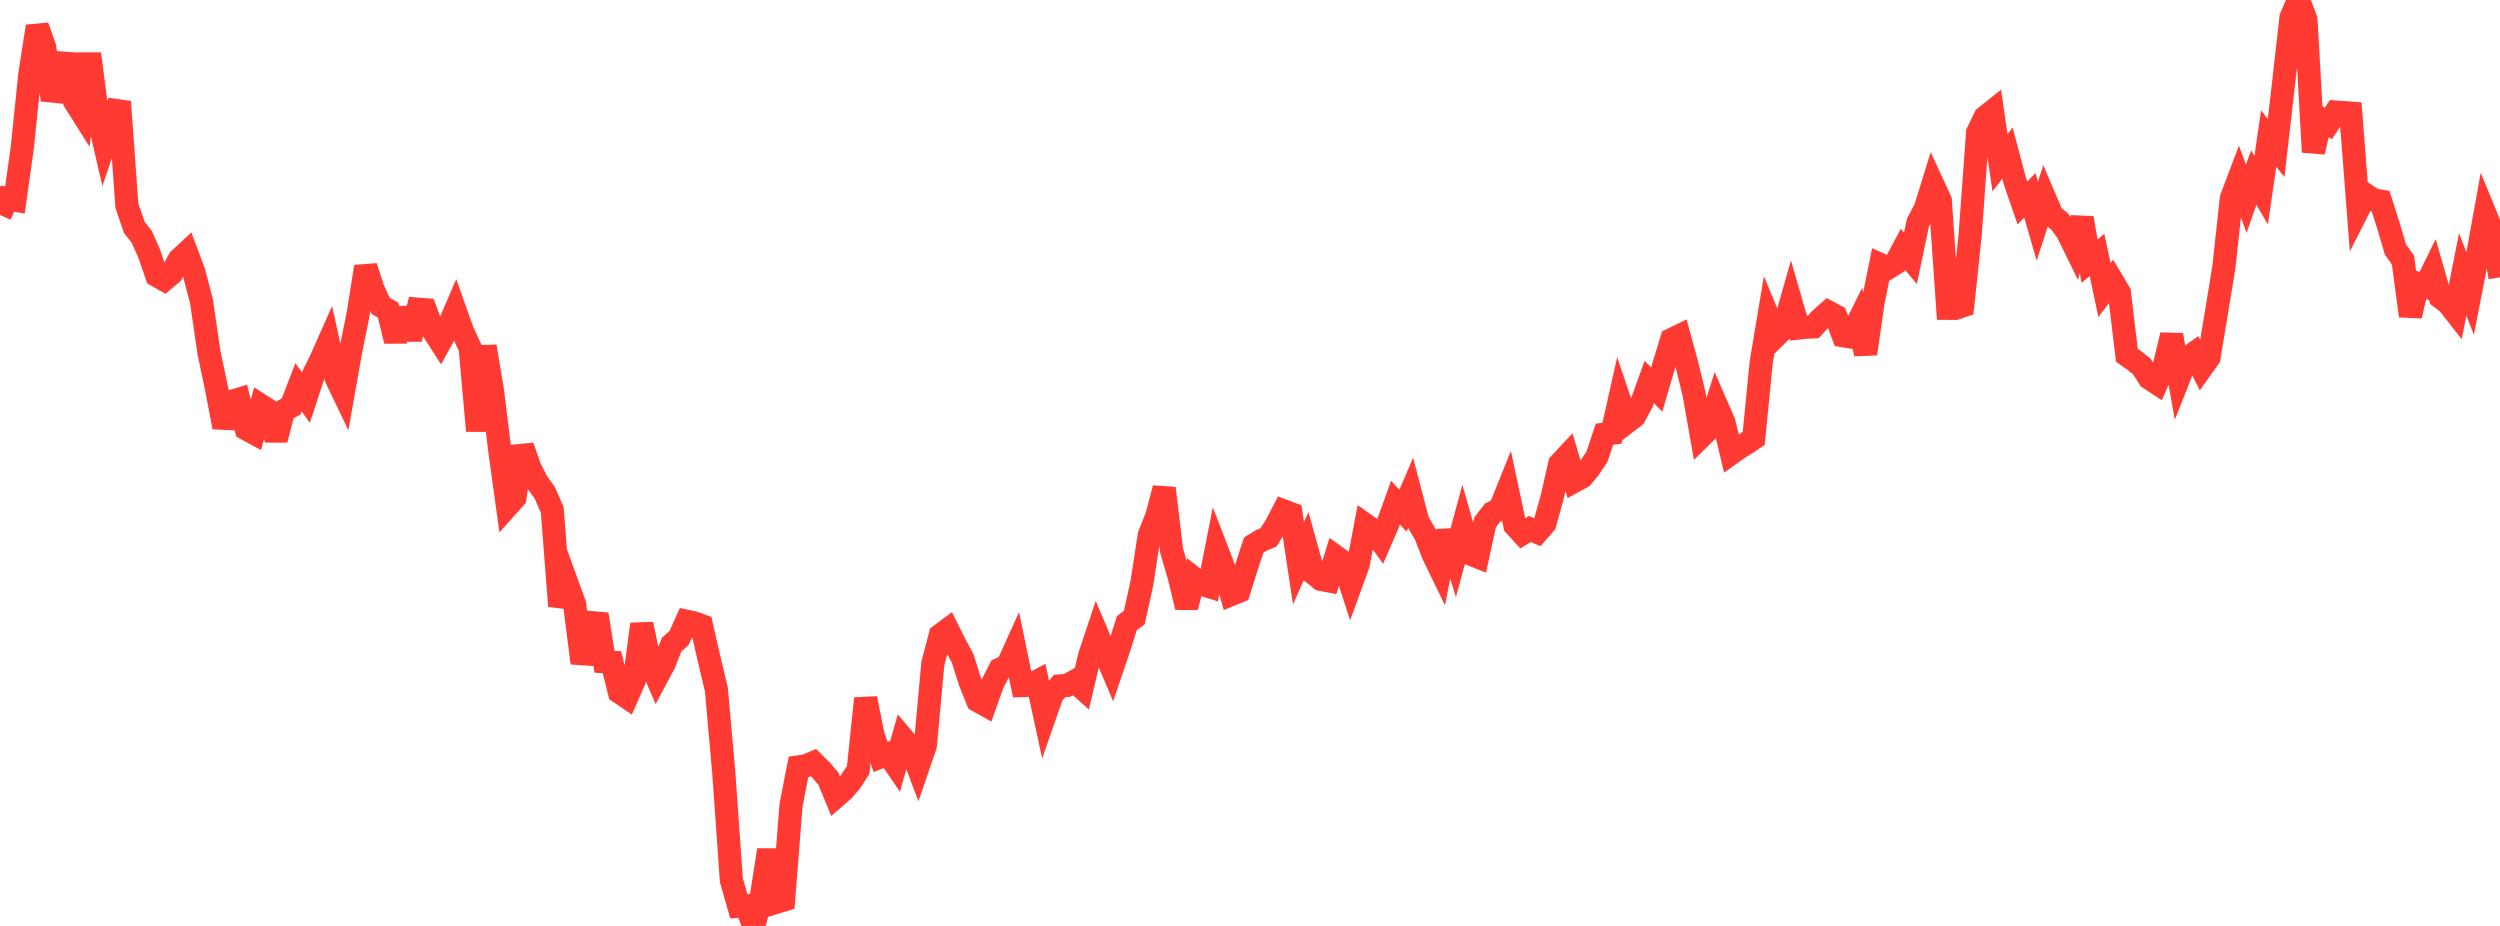 <?xml version="1.0" standalone="no"?>
<!DOCTYPE svg PUBLIC "-//W3C//DTD SVG 1.1//EN" "http://www.w3.org/Graphics/SVG/1.1/DTD/svg11.dtd">

<svg width="135" height="50" viewBox="0 0 135 50" preserveAspectRatio="none" 
  xmlns="http://www.w3.org/2000/svg"
  xmlns:xlink="http://www.w3.org/1999/xlink">


<polyline points="0.0, 11.605 0.403, 10.725 0.806, 10.802 1.209, 7.928 1.612, 4.008 2.015, 1.424 2.418, 2.576 2.821, 5.394 3.224, 4.252 3.627, 2.939 4.03, 5.474 4.433, 6.114 4.836, 2.905 5.239, 6.021 5.642, 7.763 6.045, 6.569 6.448, 5.494 6.851, 11.102 7.254, 12.282 7.657, 12.793 8.06, 13.704 8.463, 14.881 8.866, 15.108 9.269, 14.769 9.672, 14.02 10.075, 13.645 10.478, 14.723 10.881, 16.275 11.284, 19.042 11.687, 20.955 12.09, 23.068 12.493, 21.679 12.896, 21.559 13.299, 23.162 13.701, 23.381 14.104, 21.902 14.507, 22.16 14.91, 23.748 15.313, 22.18 15.716, 21.955 16.119, 20.912 16.522, 21.471 16.925, 20.244 17.328, 19.428 17.731, 18.52 18.134, 20.37 18.537, 21.212 18.94, 18.943 19.343, 16.937 19.746, 14.402 20.149, 15.634 20.552, 16.511 20.955, 16.746 21.358, 18.417 21.761, 16.656 22.164, 18.306 22.567, 16.696 22.97, 16.728 23.373, 17.829 23.776, 18.455 24.179, 17.721 24.582, 16.782 24.985, 17.915 25.388, 18.782 25.791, 23.266 26.194, 18.704 26.597, 21.119 27.0, 24.418 27.403, 27.327 27.806, 26.876 28.209, 24.108 28.612, 25.259 29.015, 26.054 29.418, 26.608 29.821, 27.531 30.224, 32.726 30.627, 31.526 31.03, 32.635 31.433, 35.803 31.836, 34.323 32.239, 33.175 32.642, 35.733 33.045, 35.76 33.448, 37.378 33.851, 37.651 34.254, 36.738 34.657, 33.705 35.06, 35.645 35.463, 36.581 35.866, 35.83 36.269, 34.808 36.672, 34.446 37.075, 33.549 37.478, 33.634 37.881, 33.783 38.284, 35.55 38.687, 37.248 39.09, 41.794 39.493, 47.528 39.896, 48.937 40.299, 48.912 40.701, 50.0 41.104, 48.467 41.507, 45.9 41.91, 48.725 42.313, 48.601 42.716, 43.471 43.119, 41.411 43.522, 41.353 43.925, 41.181 44.328, 41.578 44.731, 42.043 45.134, 43.02 45.537, 42.672 45.94, 42.198 46.343, 41.574 46.746, 37.718 47.149, 39.727 47.552, 40.874 47.955, 40.719 48.358, 41.303 48.761, 39.878 49.164, 40.358 49.567, 41.425 49.97, 40.25 50.373, 35.832 50.776, 34.301 51.179, 34.002 51.582, 34.812 51.985, 35.558 52.388, 36.827 52.791, 37.835 53.194, 38.06 53.597, 36.923 54.0, 36.134 54.403, 35.95 54.806, 35.059 55.209, 37.019 55.612, 37.006 56.015, 36.79 56.418, 38.655 56.821, 37.501 57.224, 37.04 57.627, 37.009 58.03, 36.787 58.433, 37.146 58.836, 35.422 59.239, 34.215 59.642, 35.166 60.045, 36.117 60.448, 34.929 60.851, 33.648 61.254, 33.345 61.657, 31.513 62.06, 28.899 62.463, 27.885 62.866, 26.366 63.269, 29.743 63.672, 31.122 64.075, 32.789 64.478, 31.233 64.881, 31.55 65.284, 31.673 65.687, 29.633 66.09, 30.677 66.493, 32.1 66.896, 31.935 67.299, 30.661 67.701, 29.435 68.104, 29.185 68.507, 29.014 68.91, 28.358 69.313, 27.587 69.716, 27.739 70.119, 30.417 70.522, 29.501 70.925, 30.954 71.328, 31.285 71.731, 31.364 72.134, 30.06 72.537, 30.351 72.94, 31.582 73.343, 30.474 73.746, 28.347 74.149, 28.632 74.552, 29.19 74.955, 28.257 75.358, 27.14 75.761, 27.576 76.164, 26.637 76.567, 28.175 76.97, 28.855 77.373, 29.902 77.776, 30.735 78.179, 28.684 78.582, 29.995 78.985, 28.505 79.388, 29.906 79.791, 30.069 80.194, 28.21 80.597, 27.684 81.0, 27.481 81.403, 26.48 81.806, 28.373 82.209, 28.814 82.612, 28.565 83.015, 28.74 83.418, 28.28 83.821, 26.833 84.224, 25.052 84.627, 24.621 85.03, 25.977 85.433, 25.756 85.836, 25.267 86.239, 24.654 86.642, 23.447 87.045, 23.396 87.448, 21.6 87.851, 22.797 88.254, 22.488 88.657, 21.745 89.06, 20.628 89.463, 21.037 89.866, 19.658 90.269, 18.337 90.672, 18.141 91.075, 19.615 91.478, 21.269 91.881, 23.554 92.284, 23.156 92.687, 21.874 93.09, 22.799 93.493, 24.476 93.896, 24.19 94.299, 23.942 94.701, 23.673 95.104, 19.572 95.507, 17.161 95.91, 18.133 96.313, 17.736 96.716, 16.324 97.119, 17.714 97.522, 17.672 97.925, 17.648 98.328, 17.207 98.731, 16.851 99.134, 17.068 99.537, 18.13 99.94, 18.196 100.343, 17.38 100.746, 19.103 101.149, 16.29 101.552, 14.29 101.955, 14.469 102.358, 14.218 102.761, 13.464 103.164, 13.947 103.567, 12.026 103.97, 11.255 104.373, 9.956 104.776, 10.829 105.179, 16.65 105.582, 16.653 105.985, 16.517 106.388, 12.681 106.791, 7.162 107.194, 6.328 107.597, 6.007 108.0, 8.789 108.403, 8.269 108.806, 9.792 109.209, 10.959 109.612, 10.548 110.015, 11.945 110.418, 10.702 110.821, 11.645 111.224, 11.964 111.627, 12.504 112.03, 13.327 112.433, 11.773 112.836, 14.103 113.239, 13.769 113.642, 15.658 114.045, 15.131 114.448, 15.806 114.851, 19.184 115.254, 19.467 115.657, 19.789 116.06, 20.42 116.463, 20.686 116.866, 19.777 117.269, 18.091 117.672, 20.385 118.075, 19.369 118.478, 19.081 118.881, 19.873 119.284, 19.307 119.687, 16.884 120.09, 14.423 120.493, 10.713 120.896, 9.645 121.299, 10.731 121.701, 9.59 122.104, 10.272 122.507, 7.483 122.91, 7.991 123.313, 4.503 123.716, 0.936 124.119, 0.0 124.522, 1.064 124.925, 8.209 125.328, 6.422 125.731, 6.669 126.134, 6.051 126.537, 6.078 126.94, 6.109 127.343, 11.307 127.746, 10.512 128.149, 10.789 128.552, 10.859 128.955, 12.124 129.358, 13.482 129.761, 14.041 130.164, 17.058 130.567, 15.316 130.97, 15.465 131.373, 14.644 131.776, 16.048 132.179, 16.345 132.582, 16.858 132.985, 14.817 133.388, 15.849 133.791, 13.775 134.194, 11.546 134.597, 12.529 135.0, 14.976" fill="none" stroke="#ff3a33" stroke-width="1.25"/>

</svg>